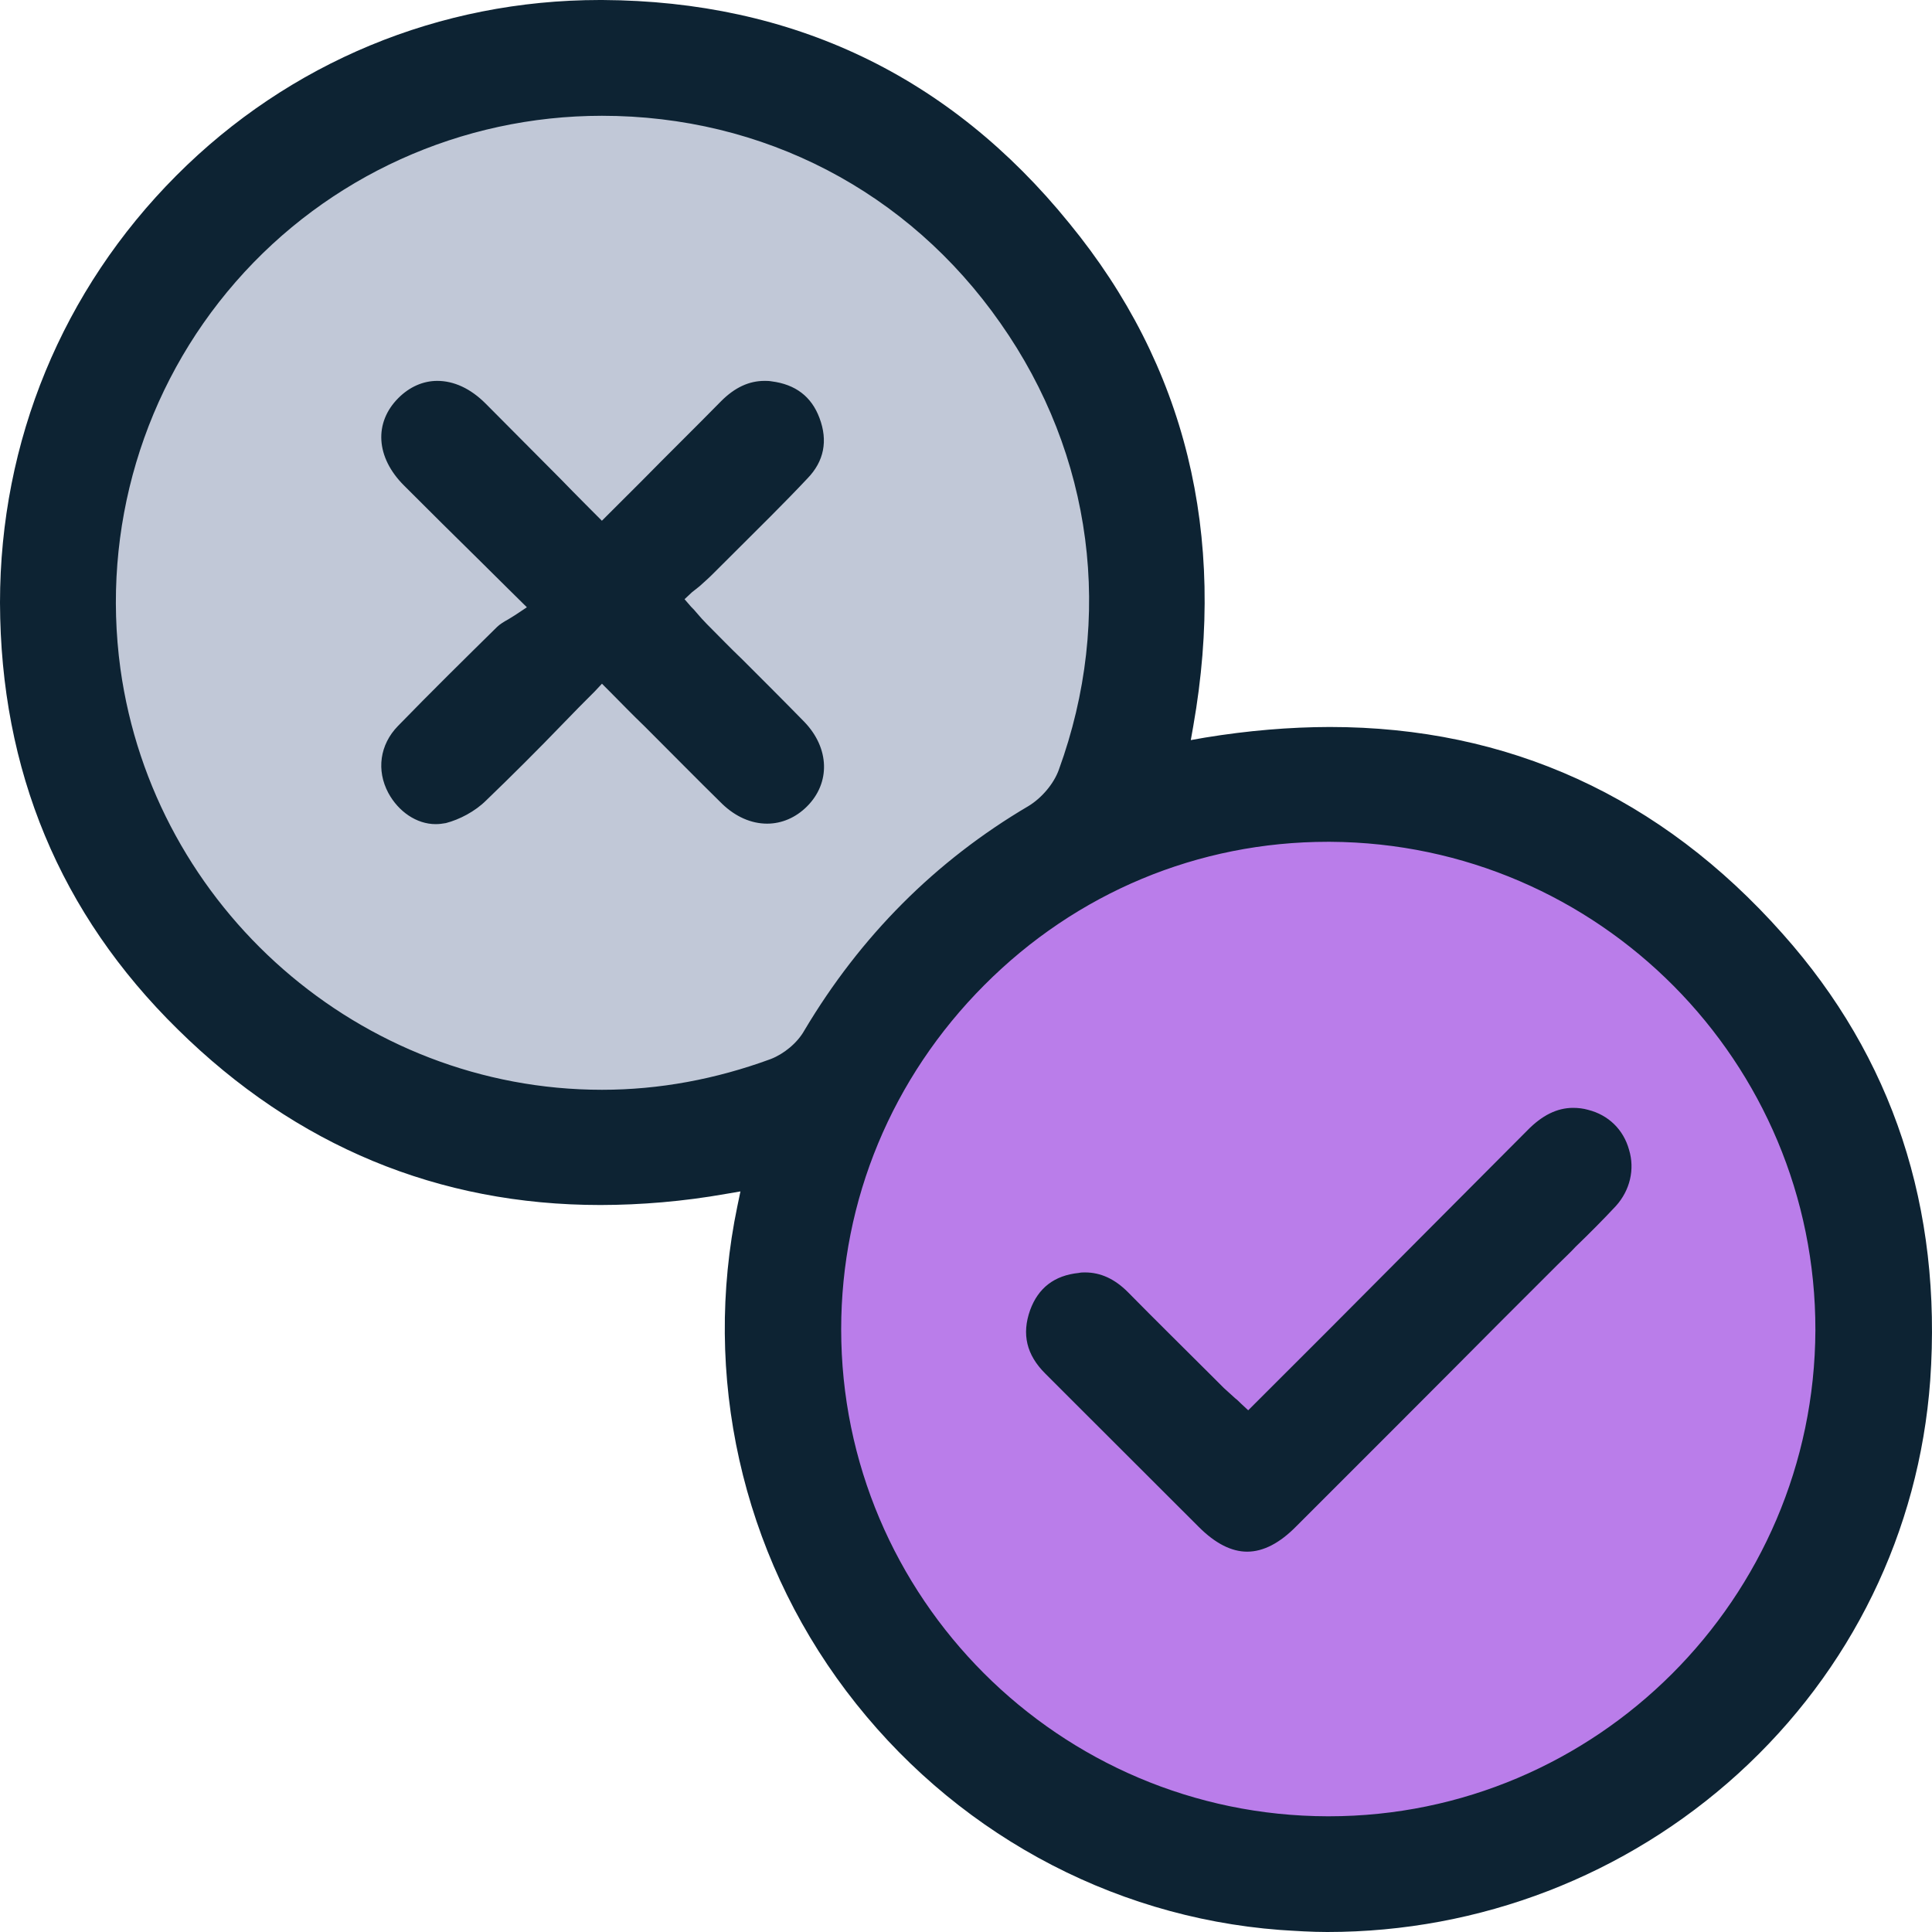 <svg xmlns="http://www.w3.org/2000/svg" width="28" height="28" viewBox="0 0 28 28" fill="none"><path d="M19.25 27.052c4.302.0 7.789-3.483 7.789-7.78.0-4.297-3.487-7.78-7.789-7.78s-7.789 3.483-7.789 7.78c0 4.297 3.487 7.78 7.789 7.78z" fill="#ba7dea"/><path d="M8.731 16.508c4.302.0 7.789-3.483 7.789-7.78.0-4.297-3.487-7.78-7.789-7.78C4.429.948.941 4.431.941 8.728c0 4.297 3.487 7.78 7.789 7.78z" fill="#c1c8d7"/><path d="M25.835 13.533c-1.767-1.991-3.979-2.997-6.563-2.997C18.696 10.537 18.082 10.588 17.462 10.69L17.258 10.726 17.294 10.522C17.783 7.744 17.184 5.294 15.498 3.237 13.761 1.094 11.483.015 8.731.0H8.694C6.373.0 4.19.904 2.555 2.545.905 4.2.0 6.395.0 8.735.007 11.164.869 13.242 2.577 14.919c1.716 1.692 3.781 2.545 6.125 2.545C9.286 17.463 9.899 17.413 10.52 17.303L10.731 17.267 10.687 17.478C10.176 19.928 10.746 22.495 12.264 24.507c1.518 2.013 3.803 3.274 6.285 3.463C18.776 27.985 19.01 28 19.236 28 21.448 28 23.565 27.183 25.193 25.703c1.635-1.488 2.621-3.507 2.781-5.695C28.149 17.507 27.434 15.327 25.835 13.533zM11.169 15.349C10.373 15.641 9.556 15.794 8.724 15.794c-3.497.0-6.497-2.625-6.979-6.103-.277-2.027.329-4.069 1.672-5.607 1.336-1.531 3.27-2.406 5.307-2.406 2.336.0 4.439 1.094 5.774 3.004 1.343 1.91 1.65 4.273.847 6.475C15.272 11.36 15.097 11.565 14.907 11.681c-1.351.795-2.438 1.889-3.249 3.252C11.556 15.116 11.359 15.276 11.169 15.349zm8.089 10.974H19.243C15.352 26.316 12.191 23.151 12.191 19.265c0-1.874.737-3.646 2.073-4.987 1.336-1.342 3.103-2.078 4.979-2.078H19.28C23.171 12.221 26.317 15.393 26.31 19.279 26.295 23.166 23.134 26.323 19.258 26.323zm3.76-10.238C22.944 16.064 22.871 16.056 22.798 16.056 22.565 16.056 22.346 16.166 22.134 16.384 21.17 17.354 20.185 18.338 19.236 19.294l-1.146 1.145L17.988 20.344C17.958 20.315 17.929 20.285 17.9 20.264 17.841 20.212 17.79 20.162 17.739 20.118L17.586 19.965C17.17 19.549 16.754 19.141 16.345 18.725 16.155 18.535 15.951 18.441 15.725 18.441 15.695 18.441 15.666 18.441 15.637 18.448 15.279 18.484 15.046 18.667 14.929 18.988 14.805 19.337 14.878 19.637 15.148 19.906L15.6 20.358C16.192 20.949 16.783 21.54 17.374 22.13 17.615 22.371 17.849 22.488 18.075 22.488 18.309 22.488 18.55 22.363 18.791 22.116 19.783 21.124 20.769 20.14 21.754 19.148L22.579 18.324C22.667 18.236 22.755 18.156 22.835 18.069 23.032 17.879 23.229 17.682 23.419 17.478 23.623 17.252 23.696 16.946 23.609 16.662 23.528 16.37 23.309 16.158 23.017 16.085zM10.14 8.495C10.213 8.429 10.279 8.371 10.337 8.312c.102-.102.204-.204.307-.306C10.994 7.656 11.359 7.299 11.702 6.934 11.943 6.686 12.001 6.388 11.877 6.059 11.761 5.746 11.527 5.571 11.184 5.527 11.147 5.52 11.111 5.52 11.082 5.52 10.855 5.52 10.651 5.615 10.454 5.811 10.074 6.198 9.687 6.577 9.3 6.971l-.577.576S8.293 7.117 8.132 6.949C7.76 6.577 7.402 6.213 7.037 5.848 6.818 5.629 6.577 5.52 6.337 5.52 6.132 5.52 5.935 5.607 5.774 5.768 5.417 6.125 5.446 6.628 5.855 7.036c.358.357.723.722 1.11 1.101C7.14 8.312 7.636 8.801 7.636 8.801L7.483 8.903C7.439 8.932 7.402 8.954 7.366 8.976 7.3 9.012 7.242 9.049 7.205 9.085 6.76 9.523 6.256 10.019 5.767 10.522 5.504 10.792 5.453 11.164 5.628 11.492c.146.27.409.452.686.452C6.366 11.944 6.417 11.937 6.461 11.929 6.658 11.878 6.884 11.761 7.045 11.601 7.424 11.236 7.789 10.872 8.169 10.478 8.315 10.325 8.468 10.172 8.621 10.019L8.724 9.909 8.826 10.011C9.001 10.187 9.169 10.361 9.344 10.529c.387.386.752.758 1.124 1.123C10.658 11.834 10.884 11.937 11.118 11.937 11.33 11.937 11.534 11.849 11.695 11.688 12.038 11.346 12.023 10.843 11.658 10.463 11.359 10.157 11.052 9.851 10.76 9.559 10.585 9.392 10.417 9.217 10.242 9.042 10.191 8.991 10.147 8.94 10.096 8.881 10.074 8.852 10.045 8.823 10.016 8.794L9.921 8.684 10.03 8.582C10.06 8.56 10.103 8.524 10.14 8.495z" fill="#0d2333"/></svg>